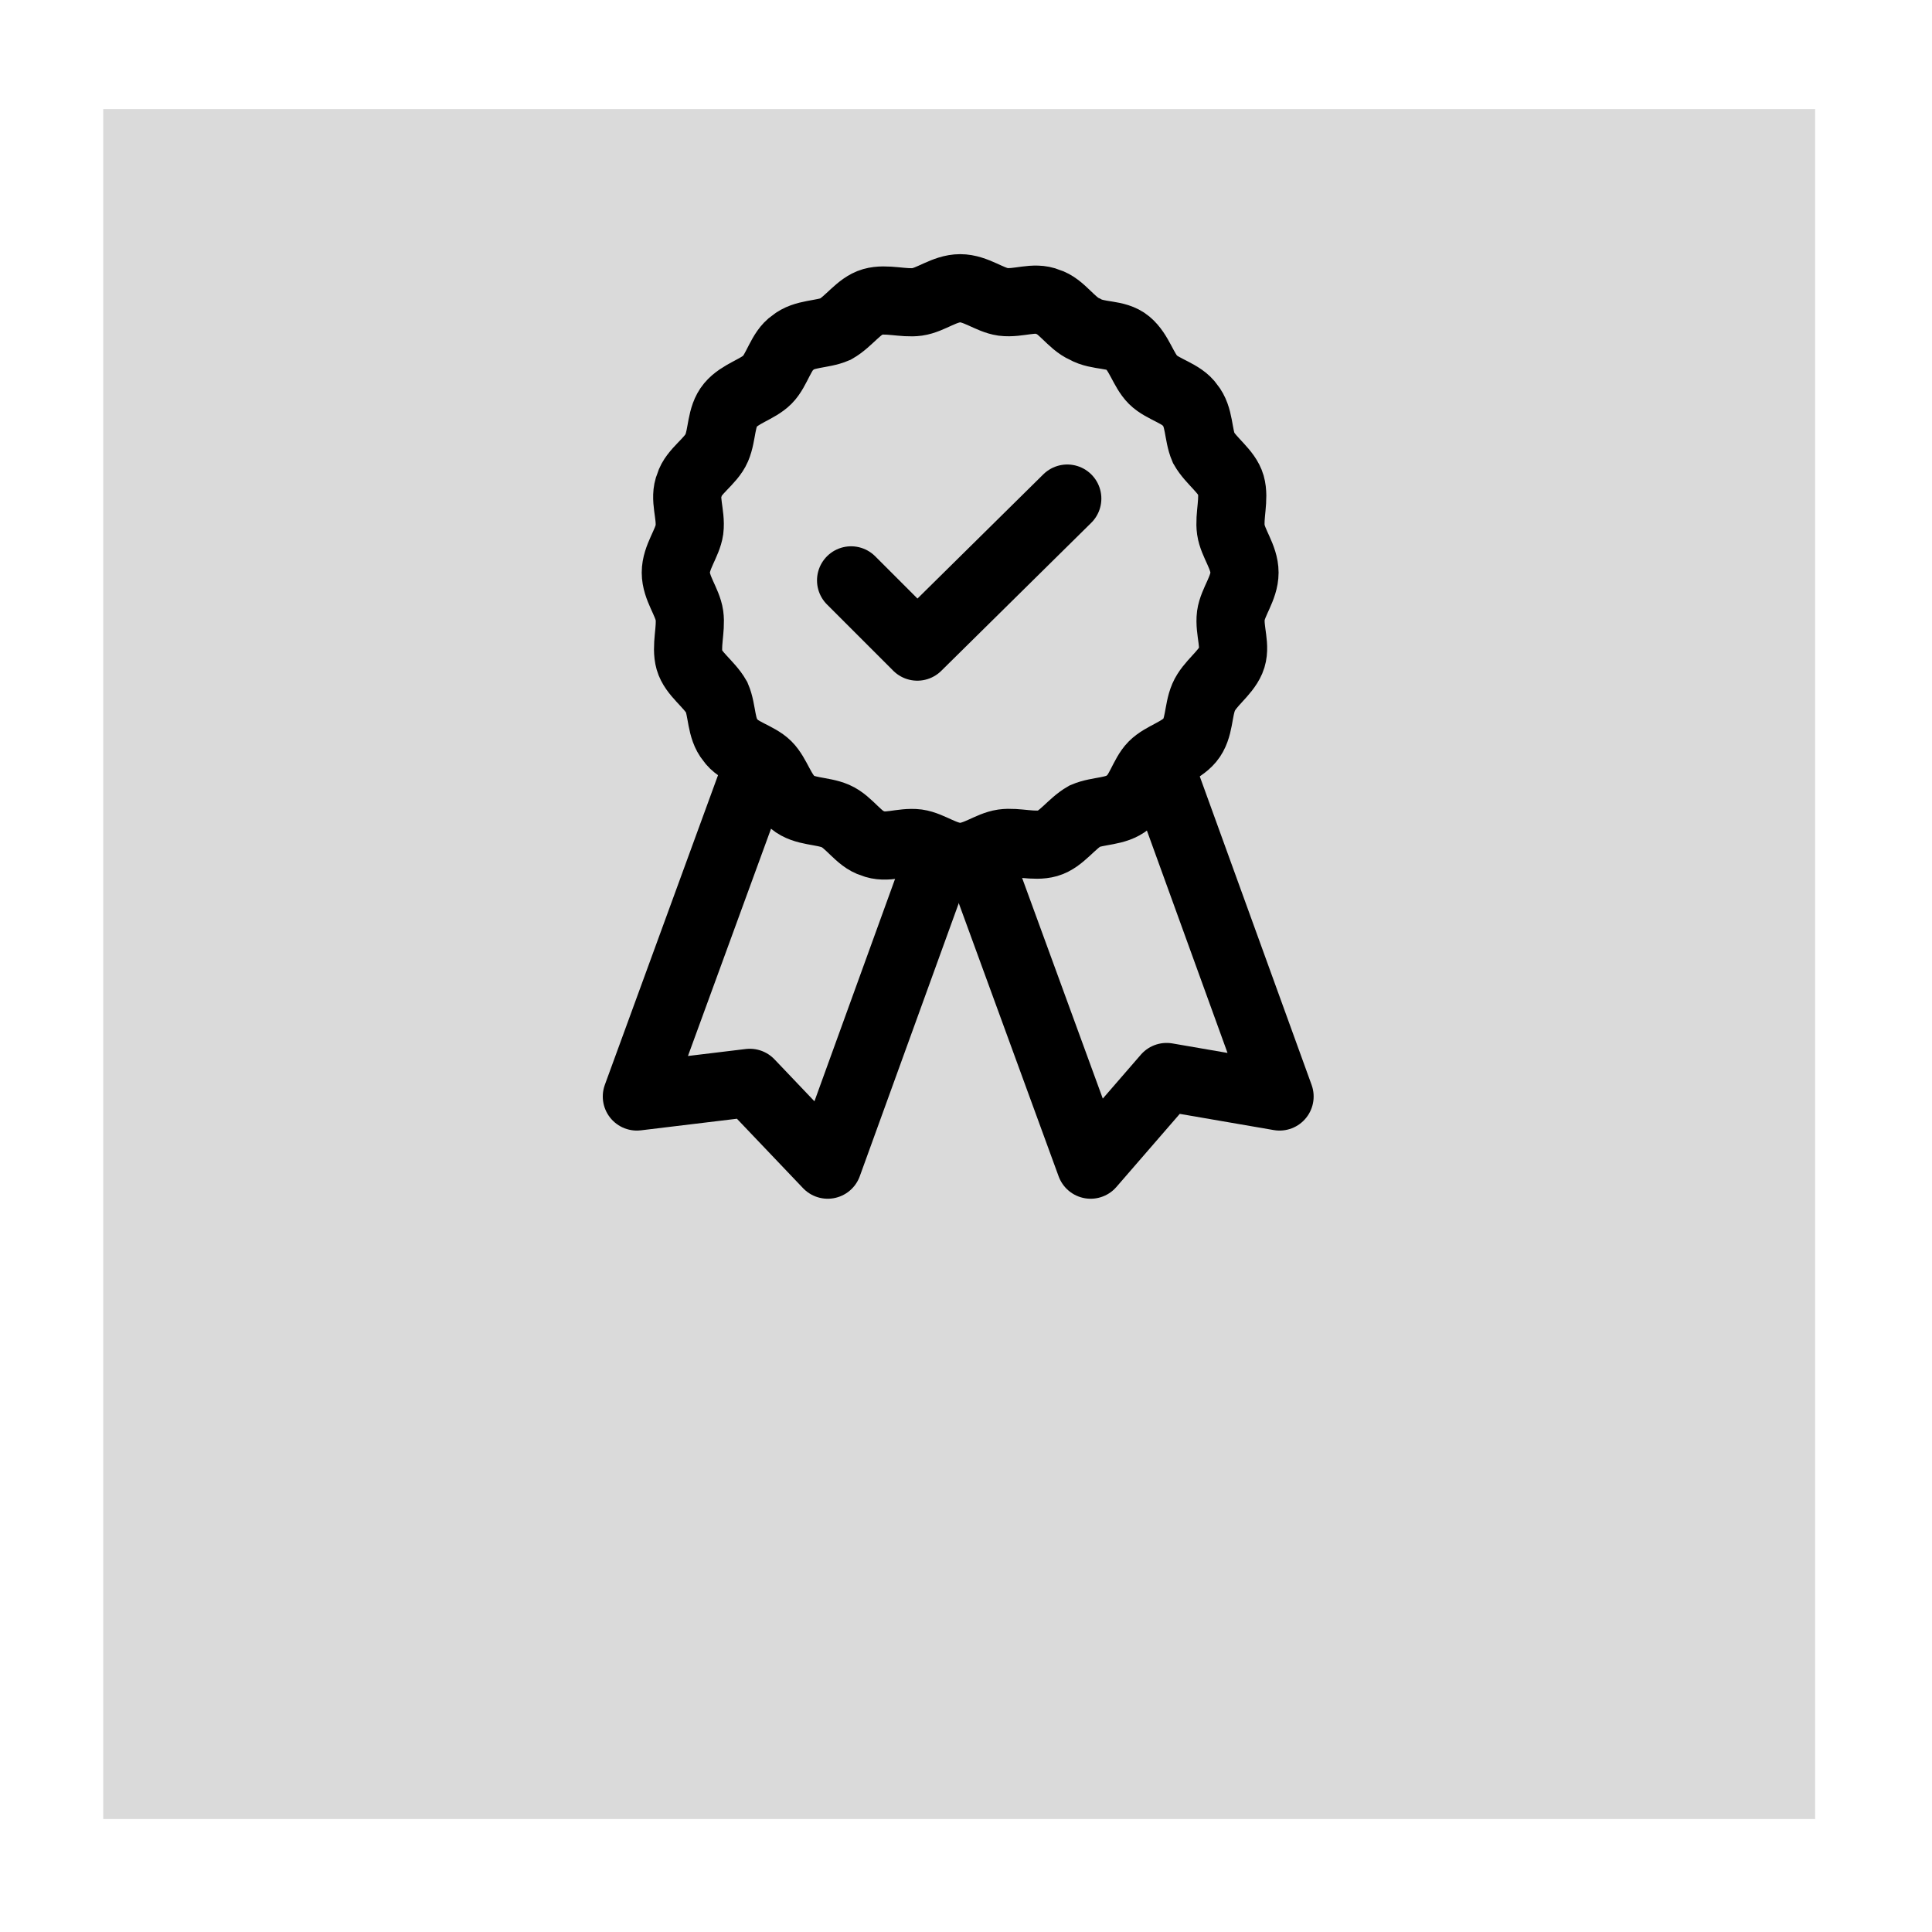 <?xml version="1.0" encoding="utf-8"?>
<svg xmlns="http://www.w3.org/2000/svg" height="99.21px" version="1.1" viewBox="0 0 99.2 99.2" width="99.21px">
  <rect x="0" y="0" width="99.2" height="99.2" fill="#808080" stroke="none"/>
  <defs>
    <style>
      .cls-1 {
        fill: #fff;
      }

      .cls-2, .cls-3 {
        stroke-linejoin: round;
      }

      .cls-2, .cls-3, .cls-4 {
        fill: none;
        stroke: #000;
        stroke-width: 3.5px;
      }

      .cls-3 {
        stroke-linecap: round;
      }

      .cls-5 {
        fill: #dadada;
      }

      .cls-4 {
        stroke-miterlimit: 10;
      }
    </style>
  </defs>
  
  <g>
    <g id="Ebene_1">
      <g>
        <polyline class="cls-1" points="93.2 5.6 93.2 93.5 5.3 93.5 5.3 5.6 93.2 5.6"/>
        <rect class="cls-1" height="99.2" width="99.2" y="0"/>
        <rect class="cls-5" height="87.8" width="87.9" x="5.3" y="5.6"/>
        <g id="Ebene_1-2">
          <polygon class="cls-2" points="42.5 59.8 38.5 55.6 32.7 56.3 44.8 23.2 54.5 26.7 42.5 59.8"/>
          <polygon class="cls-2" points="65.7 56.3 59.9 55.3 56 59.8 43.9 26.7 53.7 23.2 65.7 56.3"/>
          <path class="cls-5" d="M63.9,29.4c0,.8-.6,1.5-.7,2.2-.1.8.3,1.6,0,2.3s-1.1,1.2-1.4,1.9-.2,1.6-.7,2.2c-.5.6-1.4.8-1.9,1.3s-.7,1.5-1.3,1.9c-.6.5-1.5.4-2.2.7-.7.4-1.2,1.2-1.9,1.4s-1.6-.1-2.3,0c-.7.1-1.4.7-2.2.7s-1.5-.6-2.2-.7c-.8-.1-1.6.3-2.3,0-.7-.2-1.2-1.1-1.9-1.4s-1.6-.2-2.2-.7c-.6-.5-.8-1.4-1.3-1.9s-1.5-.7-1.9-1.3c-.5-.6-.4-1.5-.7-2.2-.4-.7-1.2-1.2-1.4-1.9s.1-1.6,0-2.3c-.1-.7-.7-1.4-.7-2.2s.6-1.5.7-2.2c.1-.8-.3-1.6,0-2.3.2-.7,1.1-1.2,1.4-1.9s.2-1.6.7-2.2c.5-.6,1.4-.8,1.9-1.3s.7-1.5,1.3-1.9c.6-.5,1.5-.4,2.2-.7.7-.4,1.2-1.2,1.9-1.4s1.6.1,2.3,0c.7-.1,1.4-.7,2.2-.7s1.5.6,2.2.7c.8.1,1.6-.3,2.3,0,.7.2,1.2,1.1,1.9,1.4.7.4,1.6.2,2.2.7.6.5.8,1.4,1.3,1.9s1.5.7,1.9,1.3c.5.6.4,1.5.7,2.2.4.7,1.2,1.2,1.4,1.9s-.1,1.6,0,2.3c.1.7.7,1.4.7,2.2Z"/>
          <path class="cls-4" d="M63.9,29.4c0,.8-.6,1.5-.7,2.2-.1.8.3,1.6,0,2.3s-1.1,1.2-1.4,1.9-.2,1.6-.7,2.2c-.5.6-1.4.8-1.9,1.3s-.7,1.5-1.3,1.9c-.6.5-1.5.4-2.2.7-.7.4-1.2,1.2-1.9,1.4s-1.6-.1-2.3,0c-.7.1-1.4.7-2.2.7s-1.5-.6-2.2-.7c-.8-.1-1.6.3-2.3,0-.7-.2-1.2-1.1-1.9-1.4s-1.6-.2-2.2-.7c-.6-.5-.8-1.4-1.3-1.9s-1.5-.7-1.9-1.3c-.5-.6-.4-1.5-.7-2.2-.4-.7-1.2-1.2-1.4-1.9s.1-1.6,0-2.3c-.1-.7-.7-1.4-.7-2.2s.6-1.5.7-2.2c.1-.8-.3-1.6,0-2.3.2-.7,1.1-1.2,1.4-1.9s.2-1.6.7-2.2c.5-.6,1.4-.8,1.9-1.3s.7-1.5,1.3-1.9c.6-.5,1.5-.4,2.2-.7.7-.4,1.2-1.2,1.9-1.4s1.6.1,2.3,0c.7-.1,1.4-.7,2.2-.7s1.5.6,2.2.7c.8.1,1.6-.3,2.3,0,.7.2,1.2,1.1,1.9,1.4.7.4,1.6.2,2.2.7.6.5.8,1.4,1.3,1.9s1.5.7,1.9,1.3c.5.6.4,1.5.7,2.2.4.7,1.2,1.2,1.4,1.9s-.1,1.6,0,2.3c.1.7.7,1.4.7,2.2Z"/>
          <polyline class="cls-3" points="43.7 29.8 47.1 33.2 54.8 25.6"/>
        </g>
      </g>
    </g>
  </g>
</svg>